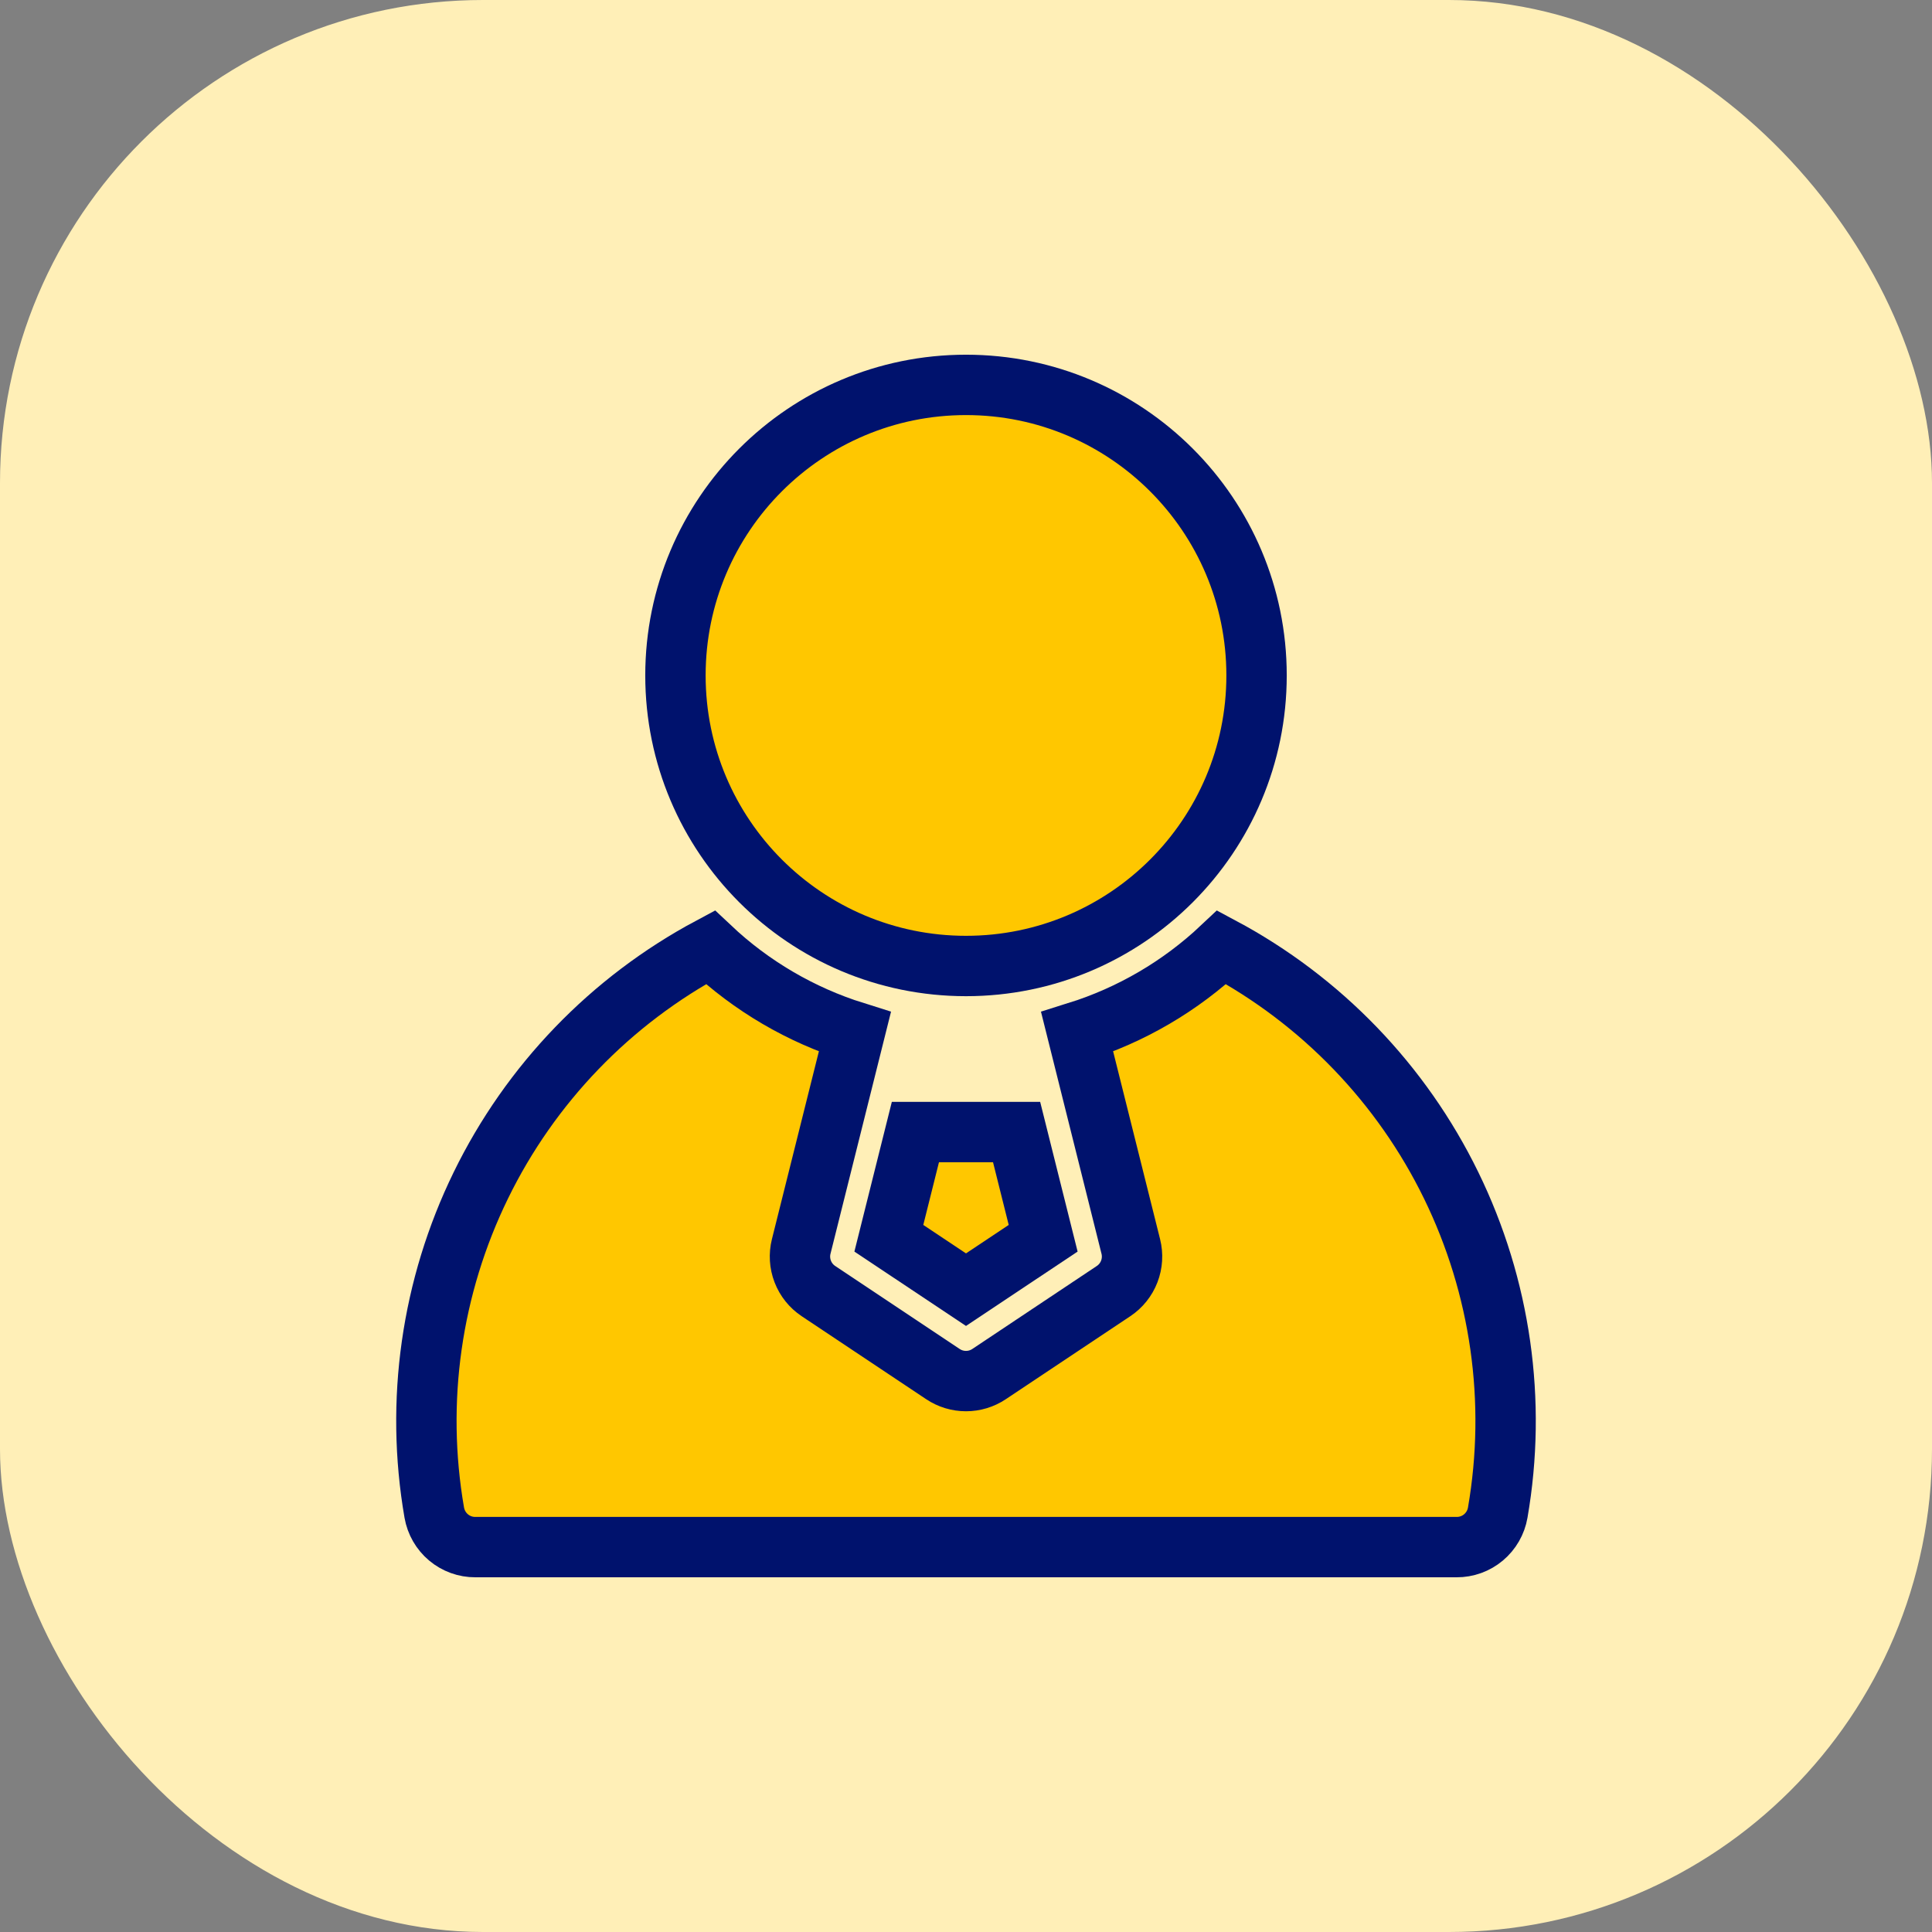 <svg width="64" height="64" viewBox="0 0 64 64" fill="none" xmlns="http://www.w3.org/2000/svg">
<rect x="0" y="0" width="64" height="64" fill="#808080" stroke="none"/>
<rect width="64" height="64" rx="16" fill="#FFEFB7"/>
<path d="M32 32C37.316 32 41.625 27.691 41.625 22.375C41.625 17.059 37.316 12.75 32 12.75C26.684 12.75 22.375 17.059 22.375 22.375C22.375 27.691 26.684 32 32 32Z" fill="#FFC700" stroke="#00126D" stroke-width="2"/>
<path d="M29.444 41.019L32 42.722L34.556 41.019L33.676 37.5H30.324L29.444 41.019Z" fill="#FFC700" stroke="#00126D" stroke-width="2"/>
<path d="M40.47 31.381C39.107 32.666 37.47 33.624 35.682 34.184L37.459 41.291C37.528 41.566 37.51 41.856 37.408 42.12C37.306 42.385 37.124 42.612 36.888 42.769L32.763 45.519C32.537 45.67 32.272 45.75 32 45.75C31.728 45.75 31.463 45.67 31.237 45.519L27.112 42.769C26.876 42.612 26.694 42.385 26.592 42.12C26.49 41.856 26.472 41.566 26.541 41.291L28.318 34.184C26.53 33.624 24.893 32.666 23.53 31.381C20.23 33.145 17.57 35.904 15.929 39.266C14.287 42.628 13.747 46.422 14.386 50.109C14.442 50.429 14.609 50.72 14.858 50.929C15.107 51.138 15.422 51.252 15.748 51.25H48.252C48.578 51.252 48.893 51.138 49.142 50.929C49.391 50.72 49.559 50.429 49.614 50.109C50.253 46.422 49.713 42.628 48.071 39.266C46.43 35.904 43.77 33.145 40.47 31.381Z" fill="#FFC700" stroke="#00126D" stroke-width="2"/>
</svg>
